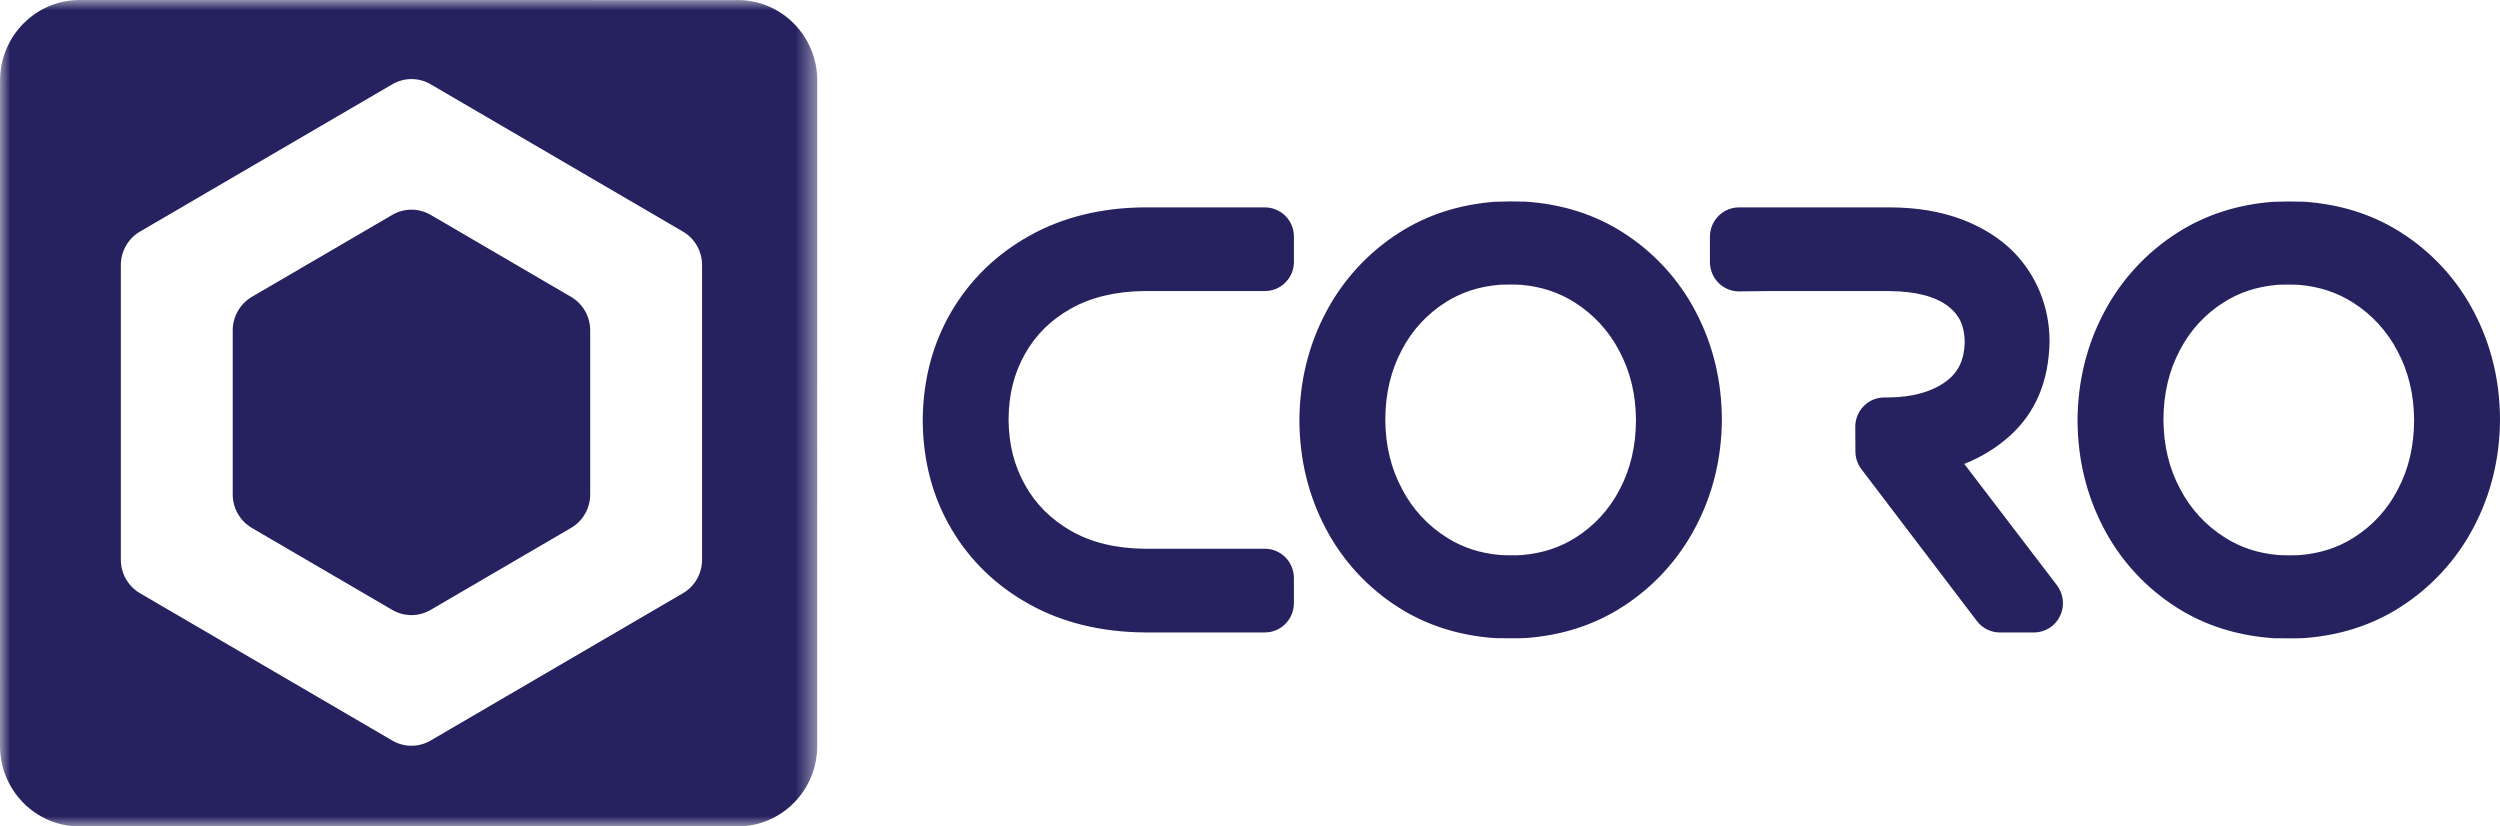 <?xml version="1.0" encoding="UTF-8"?><svg width="121" height="40" viewBox="0 0 121 40" fill="none" xmlns="http://www.w3.org/2000/svg">
<g clip-path="url(#clip0_502_41800)">
<mask id="mask0_502_41800" style="mask-type:luminance" maskUnits="userSpaceOnUse" x="0" y="0" width="40" height="40">
<path d="M0 0H39.556V40H0V0Z" fill="#262260"/>
</mask>
<g mask="url(#mask0_502_41800)">
<path fill-rule="evenodd" clip-rule="evenodd" d="M33.98 27.09C33.98 27.76 33.627 28.378 33.053 28.713L20.84 35.843C20.559 36.007 20.239 36.094 19.914 36.094C19.589 36.094 19.269 36.007 18.988 35.843L6.776 28.713C6.493 28.547 6.259 28.309 6.096 28.025C5.933 27.74 5.848 27.417 5.849 27.089V12.83C5.849 12.16 6.204 11.542 6.776 11.208L18.99 4.078C19.271 3.914 19.59 3.827 19.916 3.827C20.241 3.827 20.561 3.914 20.842 4.078L33.054 11.209C33.627 11.543 33.98 12.162 33.98 12.831V27.09ZM35.7 0.002L3.857 0C1.728 0 0.002 1.745 0.002 3.899L0 36.099C0 38.254 1.726 40 3.855 40H35.698C37.828 40 39.554 38.254 39.554 36.101L39.556 3.901C39.556 1.747 37.83 0.001 35.7 0.001V0.002Z" fill="#262260"/>
</g>
<path fill-rule="evenodd" clip-rule="evenodd" d="M20.842 10.399C20.561 10.235 20.241 10.148 19.916 10.148C19.59 10.148 19.27 10.235 18.989 10.399L12.19 14.368C11.908 14.534 11.674 14.771 11.511 15.056C11.349 15.34 11.263 15.662 11.264 15.99V23.929C11.264 24.599 11.617 25.216 12.19 25.551L18.988 29.521C19.561 29.855 20.268 29.855 20.84 29.521L27.64 25.551C28.213 25.217 28.566 24.599 28.566 23.93V15.99C28.566 15.321 28.213 14.703 27.64 14.368L20.842 10.398V10.399ZM95.071 22.453C95.877 22.137 96.62 21.681 97.266 21.105C98.511 19.99 99.16 18.467 99.198 16.549V16.491C99.197 15.687 99.04 14.891 98.738 14.146C98.443 13.421 98.01 12.76 97.463 12.2C96.786 11.517 95.923 10.978 94.895 10.598C93.908 10.234 92.778 10.045 91.531 10.038H84.165C83.39 10.038 82.761 10.674 82.761 11.458V12.686C82.761 13.064 82.911 13.428 83.178 13.695C83.445 13.961 83.809 14.109 84.181 14.104L85.465 14.089H91.445C92.726 14.099 93.689 14.351 94.31 14.837C94.844 15.257 95.084 15.787 95.091 16.549V16.582C95.068 17.419 94.787 18.012 94.204 18.447C93.511 18.964 92.558 19.23 91.381 19.237H91.199C90.824 19.237 90.466 19.387 90.203 19.655C89.939 19.924 89.793 20.286 89.795 20.665L89.802 21.852C89.802 22.162 89.906 22.463 90.092 22.709L95.682 30.059C95.812 30.23 95.98 30.37 96.173 30.466C96.366 30.561 96.579 30.612 96.794 30.612H98.446C98.709 30.611 98.966 30.537 99.189 30.396C99.412 30.256 99.59 30.056 99.704 29.819C99.82 29.581 99.868 29.315 99.841 29.052C99.815 28.788 99.716 28.537 99.556 28.326L95.071 22.453ZM61.222 10.037H55.372C53.296 10.055 51.434 10.514 49.842 11.402C48.231 12.297 46.955 13.535 46.048 15.08C45.142 16.624 44.675 18.384 44.66 20.323V20.385C44.675 22.313 45.142 24.069 46.05 25.606C46.957 27.144 48.234 28.373 49.845 29.26C51.438 30.137 53.296 30.59 55.385 30.61H61.222C61.997 30.61 62.625 29.975 62.625 29.192V27.978C62.625 27.195 61.997 26.559 61.222 26.559H55.398C54.01 26.545 52.812 26.254 51.838 25.695C50.865 25.135 50.137 24.409 49.614 23.477C49.084 22.532 48.823 21.497 48.816 20.323V20.28C48.823 19.091 49.083 18.058 49.612 17.124C50.134 16.201 50.859 15.486 51.83 14.937C52.806 14.387 54.007 14.1 55.385 14.087H61.222C61.407 14.086 61.591 14.049 61.762 13.977C61.933 13.905 62.088 13.801 62.218 13.669C62.349 13.537 62.452 13.381 62.522 13.209C62.592 13.037 62.627 12.854 62.626 12.668V11.456C62.627 11.271 62.592 11.087 62.522 10.915C62.452 10.743 62.349 10.587 62.219 10.455C62.088 10.323 61.933 10.218 61.762 10.146C61.591 10.074 61.407 10.038 61.222 10.037ZM111.311 26.867C111.121 26.883 110.442 26.88 110.251 26.862C109.281 26.775 108.441 26.497 107.678 26.012C106.764 25.436 106.02 24.628 105.521 23.67C104.985 22.667 104.721 21.57 104.711 20.326V20.286C104.72 19.031 104.981 17.936 105.51 16.94C106 15.993 106.735 15.194 107.638 14.627C108.405 14.142 109.257 13.867 110.241 13.785C110.433 13.769 111.113 13.772 111.302 13.789C112.272 13.877 113.113 14.155 113.876 14.639C114.79 15.215 115.534 16.024 116.033 16.982C116.569 17.984 116.833 19.082 116.843 20.326V20.366C116.834 21.621 116.573 22.716 116.044 23.712C115.554 24.659 114.819 25.458 113.915 26.024C113.149 26.509 112.297 26.784 111.311 26.867ZM119.737 15.093C118.916 13.519 117.693 12.191 116.192 11.243C114.842 10.383 113.271 9.884 111.522 9.763C111.022 9.746 110.522 9.748 110.023 9.768C108.297 9.897 106.741 10.398 105.398 11.256C103.891 12.212 102.662 13.546 101.832 15.126C100.996 16.708 100.566 18.453 100.553 20.326V20.385C100.566 22.245 100.991 23.985 101.818 25.559C102.639 27.133 103.862 28.461 105.362 29.409C106.712 30.269 108.282 30.767 110.031 30.889L110.127 30.891C110.355 30.891 111.269 30.905 111.53 30.883C113.257 30.754 114.813 30.254 116.157 29.395C117.663 28.439 118.893 27.105 119.722 25.525C120.558 23.944 120.988 22.197 121 20.327V20.267C120.99 18.407 120.564 16.665 119.737 15.093ZM73.65 26.865C73.459 26.881 72.78 26.878 72.589 26.86C71.619 26.773 70.779 26.496 70.016 26.012C69.102 25.436 68.358 24.627 67.859 23.669C67.323 22.665 67.058 21.567 67.049 20.324V20.284C67.058 19.029 67.319 17.934 67.848 16.939C68.338 15.991 69.073 15.192 69.976 14.625C70.743 14.14 71.595 13.865 72.579 13.783C72.771 13.767 73.449 13.77 73.64 13.787C74.61 13.875 75.451 14.153 76.214 14.637C77.128 15.213 77.872 16.022 78.371 16.98C78.907 17.982 79.171 19.081 79.181 20.325V20.363C79.171 21.619 78.911 22.714 78.382 23.71C77.892 24.657 77.156 25.456 76.253 26.023C75.487 26.507 74.636 26.783 73.65 26.865ZM78.53 11.24C77.18 10.38 75.609 9.881 73.86 9.76C73.36 9.743 72.86 9.745 72.361 9.765C70.635 9.895 69.078 10.395 67.736 11.253C66.229 12.209 64.999 13.544 64.17 15.124C63.334 16.705 62.904 18.451 62.891 20.322V20.382C62.903 22.242 63.328 23.982 64.155 25.556C64.976 27.13 66.199 28.458 67.699 29.406C69.049 30.266 70.619 30.764 72.368 30.886C72.4 30.888 72.433 30.888 72.465 30.888C72.693 30.888 73.607 30.902 73.868 30.88C75.594 30.752 77.151 30.251 78.494 29.392C80.001 28.436 81.23 27.102 82.059 25.522C82.896 23.941 83.326 22.195 83.338 20.324V20.264C83.327 18.404 82.901 16.662 82.075 15.09C81.254 13.516 80.031 12.188 78.53 11.24Z" fill="#262260"/>
</g>
<defs>
<clipPath id="clip0_502_41800">
<rect width="121" height="40" fill="white"/>
</clipPath>
</defs>
</svg>
